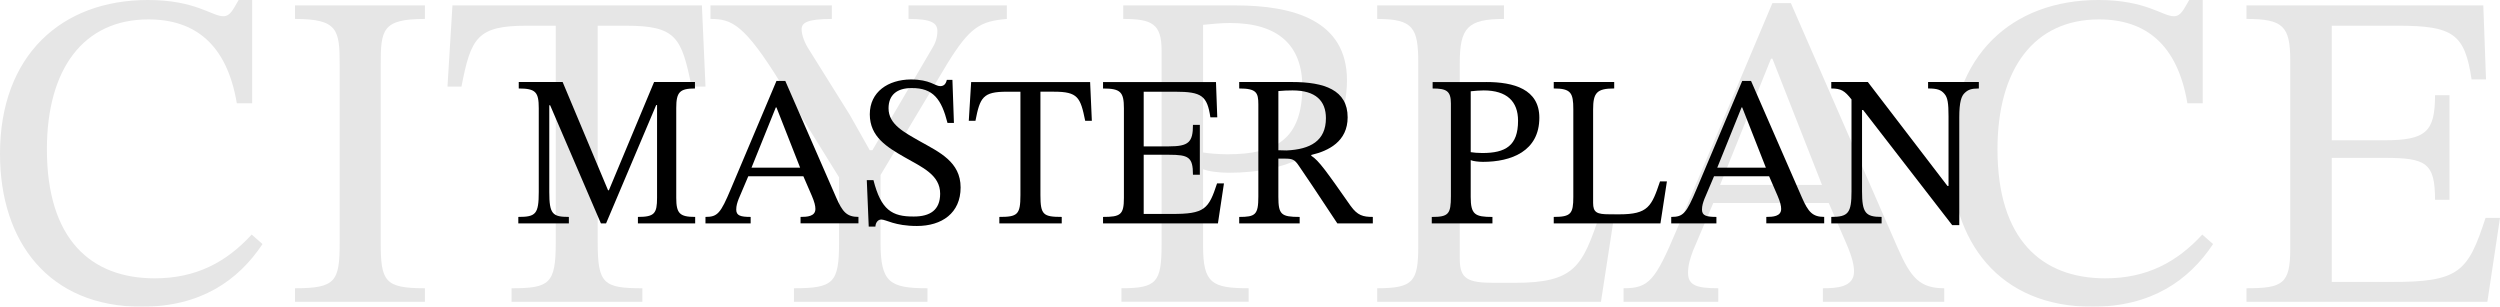 <?xml version="1.0" encoding="UTF-8"?>
<svg id="Capa_2" xmlns="http://www.w3.org/2000/svg" viewBox="0 0 1630 199.99">
  <defs>
    <style>
      .cls-1 {
        opacity: .1;
      }
    </style>
  </defs>
  <g id="Capa_1-2" data-name="Capa_1">
    <g class="cls-1">
      <path d="M171.17,159.11c-15.88,23.82-40.29,40.88-78.82,40.88C31.76,199.99,0,157.64,0,100.29,0,36.18,40,0,96.47,0c30.88,0,41.76,10.59,49.12,10.59,4.71,0,6.47-4.71,10-10.59h8.82v67.35h-10c-6.47-38.53-27.35-54.7-57.65-54.7-42.35,0-66.18,32.35-66.18,84.7,0,58.82,28.82,84.12,70.29,84.12,27.06,0,46.76-10.59,63.23-28.53l7.06,6.18Z"/>
      <path d="M221.47,42.35c0-22.94-1.18-30-29.12-30V3.53h84.7v8.82c-27.94,0-28.82,7.06-28.82,30v115.88c0,25.29,2.65,29.71,28.82,29.71v8.82h-84.7v-8.82c26.47,0,29.12-4.41,29.12-29.71V42.35Z"/>
      <path d="M450.88,56.47c-6.47-32.06-10-39.7-42.65-39.7h-18.53v141.47c0,26.76,3.82,29.71,29.12,29.71v8.82h-85.29v-8.82c24.71,0,28.82-2.94,28.82-29.71V16.76h-18.82c-32.35,0-36.47,7.65-42.65,39.7h-9.12l3.24-52.94h162.64l2.35,52.94h-9.12Z"/>
      <path d="M656.47,12.35c-17.35,1.47-24.12,5.29-38.82,29.12l-43.53,72.64v44.12c0,25.88,5.88,29.71,30.59,29.71v8.82h-87.06v-8.82c25.88,0,29.41-3.53,29.41-29.71v-42.65l-37.35-60.29c-24.41-39.7-32.65-42.94-46.47-42.94V3.53h79.12v8.82c-16.47,0-19.71,2.65-19.71,6.76,0,3.82,2.06,9.12,5,13.53l26.47,42.35,12.94,22.94h1.76l38.82-66.18c2.06-3.24,3.53-7.06,3.53-11.47,0-5.29-3.82-7.94-18.82-7.94V3.53h64.12v8.82Z"/>
      <path d="M805.59,3.53c37.65,0,72.64,9.71,72.64,48.82,0,45.88-38.53,60.29-77.06,60.29-5.88,0-13.53-.88-16.76-2.35v50.29c0,24.12,5.88,27.35,29.71,27.35v8.82h-82.94v-8.82c22.94,0,26.18-3.82,26.18-28.53V32.94c0-17.35-6.18-20.59-25-20.59V3.53h73.23ZM784.41,99.41c3.23.59,10,1.18,15.88,1.18,31.76,0,48.82-10,48.82-44.12,0-26.47-15.29-41.47-47.06-41.47-5.88,0-11.47.59-17.65,1.18v83.23Z"/>
      <path d="M1043.82,196.76h-145.88v-8.82c23.53,0,26.76-4.41,26.76-27.35V40.88c0-22.65-3.24-28.53-26.76-28.53V3.53h82.65v8.82c-23.82,0-28.82,5.88-28.82,28.82v127.64c0,12.94,5,15.59,22.35,15.59h13.53c39.41,0,44.12-10.88,55.59-45h9.41l-8.82,57.35Z"/>
      <path d="M1188.53,196.76v-8.82c8.82,0,20.29-.59,20.29-10.88,0-4.12-1.18-9.41-5-18.24l-11.47-26.47h-75.29l-13.23,31.18c-1.76,4.71-3.23,9.12-3.23,14.41,0,8.24,5.88,10,19.71,10v8.82h-61.76v-8.82c16.47,0,20.59-4.71,34.71-38.23L1155.59,2.06h12.06l69.7,159.7c8.53,19.41,14.41,26.18,30.29,26.18v8.82h-79.12ZM1155.59,38.23h-.88l-33.23,82.35h66.47l-32.35-82.35Z"/>
      <path d="M1442.94,159.11c-15.88,23.82-40.29,40.88-78.82,40.88-60.59,0-92.35-42.35-92.35-99.7,0-64.12,40-100.29,96.47-100.29,30.88,0,41.76,10.59,49.12,10.59,4.71,0,6.47-4.71,10-10.59h8.82v67.35h-10c-6.47-38.53-27.35-54.7-57.65-54.7-42.35,0-66.17,32.35-66.17,84.7,0,58.82,28.82,84.12,70.29,84.12,27.06,0,46.76-10.59,63.23-28.53l7.06,6.18Z"/>
      <path d="M1621.76,196.76h-157.05v-8.82c23.82,0,28.53-2.94,28.53-25.88V39.41c0-22.35-4.71-27.06-28.53-27.06V3.53h154.41l1.76,48.23h-9.41c-4.41-29.41-11.76-35-47.94-35h-43.23v74.7h34.41c27.06,0,32.94-5.59,32.94-29.41h9.41v68.23h-9.41c0-24.12-5.88-27.35-32.94-27.35h-34.41v80.88h37.94c45.59.29,50.88-6.76,62.35-41.76h9.41l-8.24,54.7Z"/>
    </g>
    <g>
      <path d="M415.92,145.64v-4.21c10.8,0,12.48-2.24,12.48-12.48v-60.46h-.56l-32.68,77.15h-3.37l-33.1-77.01h-.56v56.53c0,14.45,2.1,16.27,12.77,16.27v4.21h-32.96v-4.21c11.36,0,13.33-1.82,13.33-16.27v-54.57c0-10.52-1.96-12.9-13.05-12.9v-4.21h28.62l29.6,70.56h.56l29.46-70.56h26.65v4.21c-9.96,0-12.2,2.38-12.2,12.77v58.49c0,10.24,2.24,12.48,12.34,12.48v4.21h-37.31Z"/>
      <path d="M521.96,145.64v-4.21c4.21,0,9.68-.28,9.68-5.19,0-1.96-.56-4.49-2.38-8.7l-5.47-12.62h-35.91l-6.31,14.87c-.84,2.24-1.54,4.35-1.54,6.87,0,3.93,2.81,4.77,9.4,4.77v4.21h-29.46v-4.21c7.86,0,9.82-2.24,16.55-18.24l29.74-70.42h5.75l33.25,76.17c4.07,9.26,6.87,12.48,14.45,12.48v4.21h-37.73ZM506.25,70.04h-.42l-15.85,39.28h31.7l-15.43-39.28Z"/>
      <path d="M617.77,80.14c-3.93-15.43-9.26-22.86-23.43-22.72-9.54,0-15.01,4.49-15.01,13.19,0,10.52,10.1,15.57,20.62,21.6,12.48,7.01,26.37,13.33,26.37,30.02s-12.2,25.11-28.48,25.11c-14.59,0-20.06-4.21-23.29-4.21-1.96,0-3.65,1.82-3.79,4.63h-4.35l-1.26-30.3h4.35c4.91,19.36,12.06,23.85,26.37,23.71,10.52,0,17.11-4.21,17.11-14.87,0-12.34-11.78-17.25-23.29-23.85-11.22-6.45-22.58-13.19-22.58-27.92s12.06-22.58,26.65-22.72c12.77,0,15.85,4.35,19.22,4.35,2.24,0,3.65-1.12,4.35-4.07h3.65l.98,28.06h-4.21Z"/>
      <path d="M707.54,78.73c-3.09-15.29-4.77-18.94-20.34-18.94h-8.84v67.47c0,12.76,1.82,14.17,13.89,14.17v4.21h-40.68v-4.21c11.78,0,13.75-1.4,13.75-14.17V59.8h-8.98c-15.43,0-17.39,3.65-20.34,18.94h-4.35l1.54-25.25h77.57l1.12,25.25h-4.35Z"/>
      <path d="M794.09,145.64h-74.91v-4.21c11.36,0,13.61-1.4,13.61-12.34v-58.49c0-10.66-2.24-12.9-13.61-12.9v-4.21h73.64l.84,23h-4.49c-2.1-14.03-5.61-16.69-22.86-16.69h-20.62v35.63h16.41c12.91,0,15.71-2.67,15.71-14.03h4.49v32.54h-4.49c0-11.5-2.81-13.04-15.71-13.04h-16.41v38.58h18.1c21.74.14,24.27-3.23,29.74-19.92h4.49l-3.93,26.09Z"/>
      <path d="M854.96,101.04v.56c4.77,2.81,10.24,10.66,25.67,32.68,4.49,6.17,8,7.15,14.45,7.15v4.21h-23.15c-15.29-23.15-19.36-29.18-25.11-37.59-2.8-4.21-4.35-4.63-9.4-4.63h-3.93v24.83c0,11.64,1.82,13.19,13.89,13.19v4.21h-39.42v-4.21c10.52,0,12.48-1.4,12.48-13.19v-60.18c0-7.72-1.26-10.38-12.48-10.38v-4.21h34.51c21.04,0,36.19,5.19,36.19,23,0,15.71-12.34,21.88-23.71,24.55ZM833.5,97.95l5.33.14c15.43-.7,25.67-6.17,25.67-21.04,0-11.22-6.59-18.1-21.74-18.1-3.09,0-6.31.14-9.26.42v38.58Z"/>
      <path d="M969,53.48c17.96,0,34.65,4.63,34.65,23.29,0,21.88-18.38,28.76-36.75,28.76-2.81,0-6.45-.42-8-1.12v23.99c0,11.5,2.81,13.05,14.17,13.05v4.21h-39.56v-4.21c10.94,0,12.48-1.82,12.48-13.61v-60.32c0-8.28-2.95-9.82-11.92-9.82v-4.21h34.93ZM958.9,99.21c1.54.28,4.77.56,7.58.56,15.15,0,23.29-4.77,23.29-21.04,0-12.62-7.29-19.78-22.44-19.78-2.81,0-5.47.28-8.42.56v39.7Z"/>
      <path d="M1082.62,145.64h-69.58v-4.21c11.22,0,12.76-2.1,12.76-13.05v-57.09c0-10.8-1.54-13.61-12.76-13.61v-4.21h39.42v4.21c-11.36,0-13.75,2.81-13.75,13.75v60.88c0,6.17,2.38,7.43,10.66,7.43h6.45c18.8,0,21.04-5.19,26.51-21.46h4.49l-4.21,27.35Z"/>
      <path d="M1151.63,145.64v-4.21c4.21,0,9.68-.28,9.68-5.19,0-1.96-.56-4.49-2.38-8.7l-5.47-12.62h-35.91l-6.31,14.87c-.84,2.24-1.54,4.35-1.54,6.87,0,3.93,2.8,4.77,9.4,4.77v4.21h-29.46v-4.21c7.86,0,9.82-2.24,16.55-18.24l29.74-70.42h5.75l33.24,76.17c4.07,9.26,6.87,12.48,14.45,12.48v4.21h-37.73ZM1135.92,70.04h-.42l-15.85,39.28h31.7l-15.43-39.28Z"/>
      <path d="M1290.22,57.69c-5.05,0-7.01.84-9.12,2.81-2.24,1.96-3.65,5.89-3.65,15.99v70.28h-4.63l-58.07-75.05h-.7v53.02c0,14.03,2.24,16.69,12.76,16.69v4.21h-32.82v-4.21c11.08,0,13.19-2.53,13.19-16.69v-59.9c-4.49-5.75-6.87-7.15-13.19-7.15v-4.21h23.85l51.9,67.75h.7v-45.45c0-8.42-.56-12.2-2.67-14.59-2.25-2.67-4.77-3.51-10.66-3.51v-4.21h33.1v4.21Z"/>
    </g>
  </g>
</svg>
